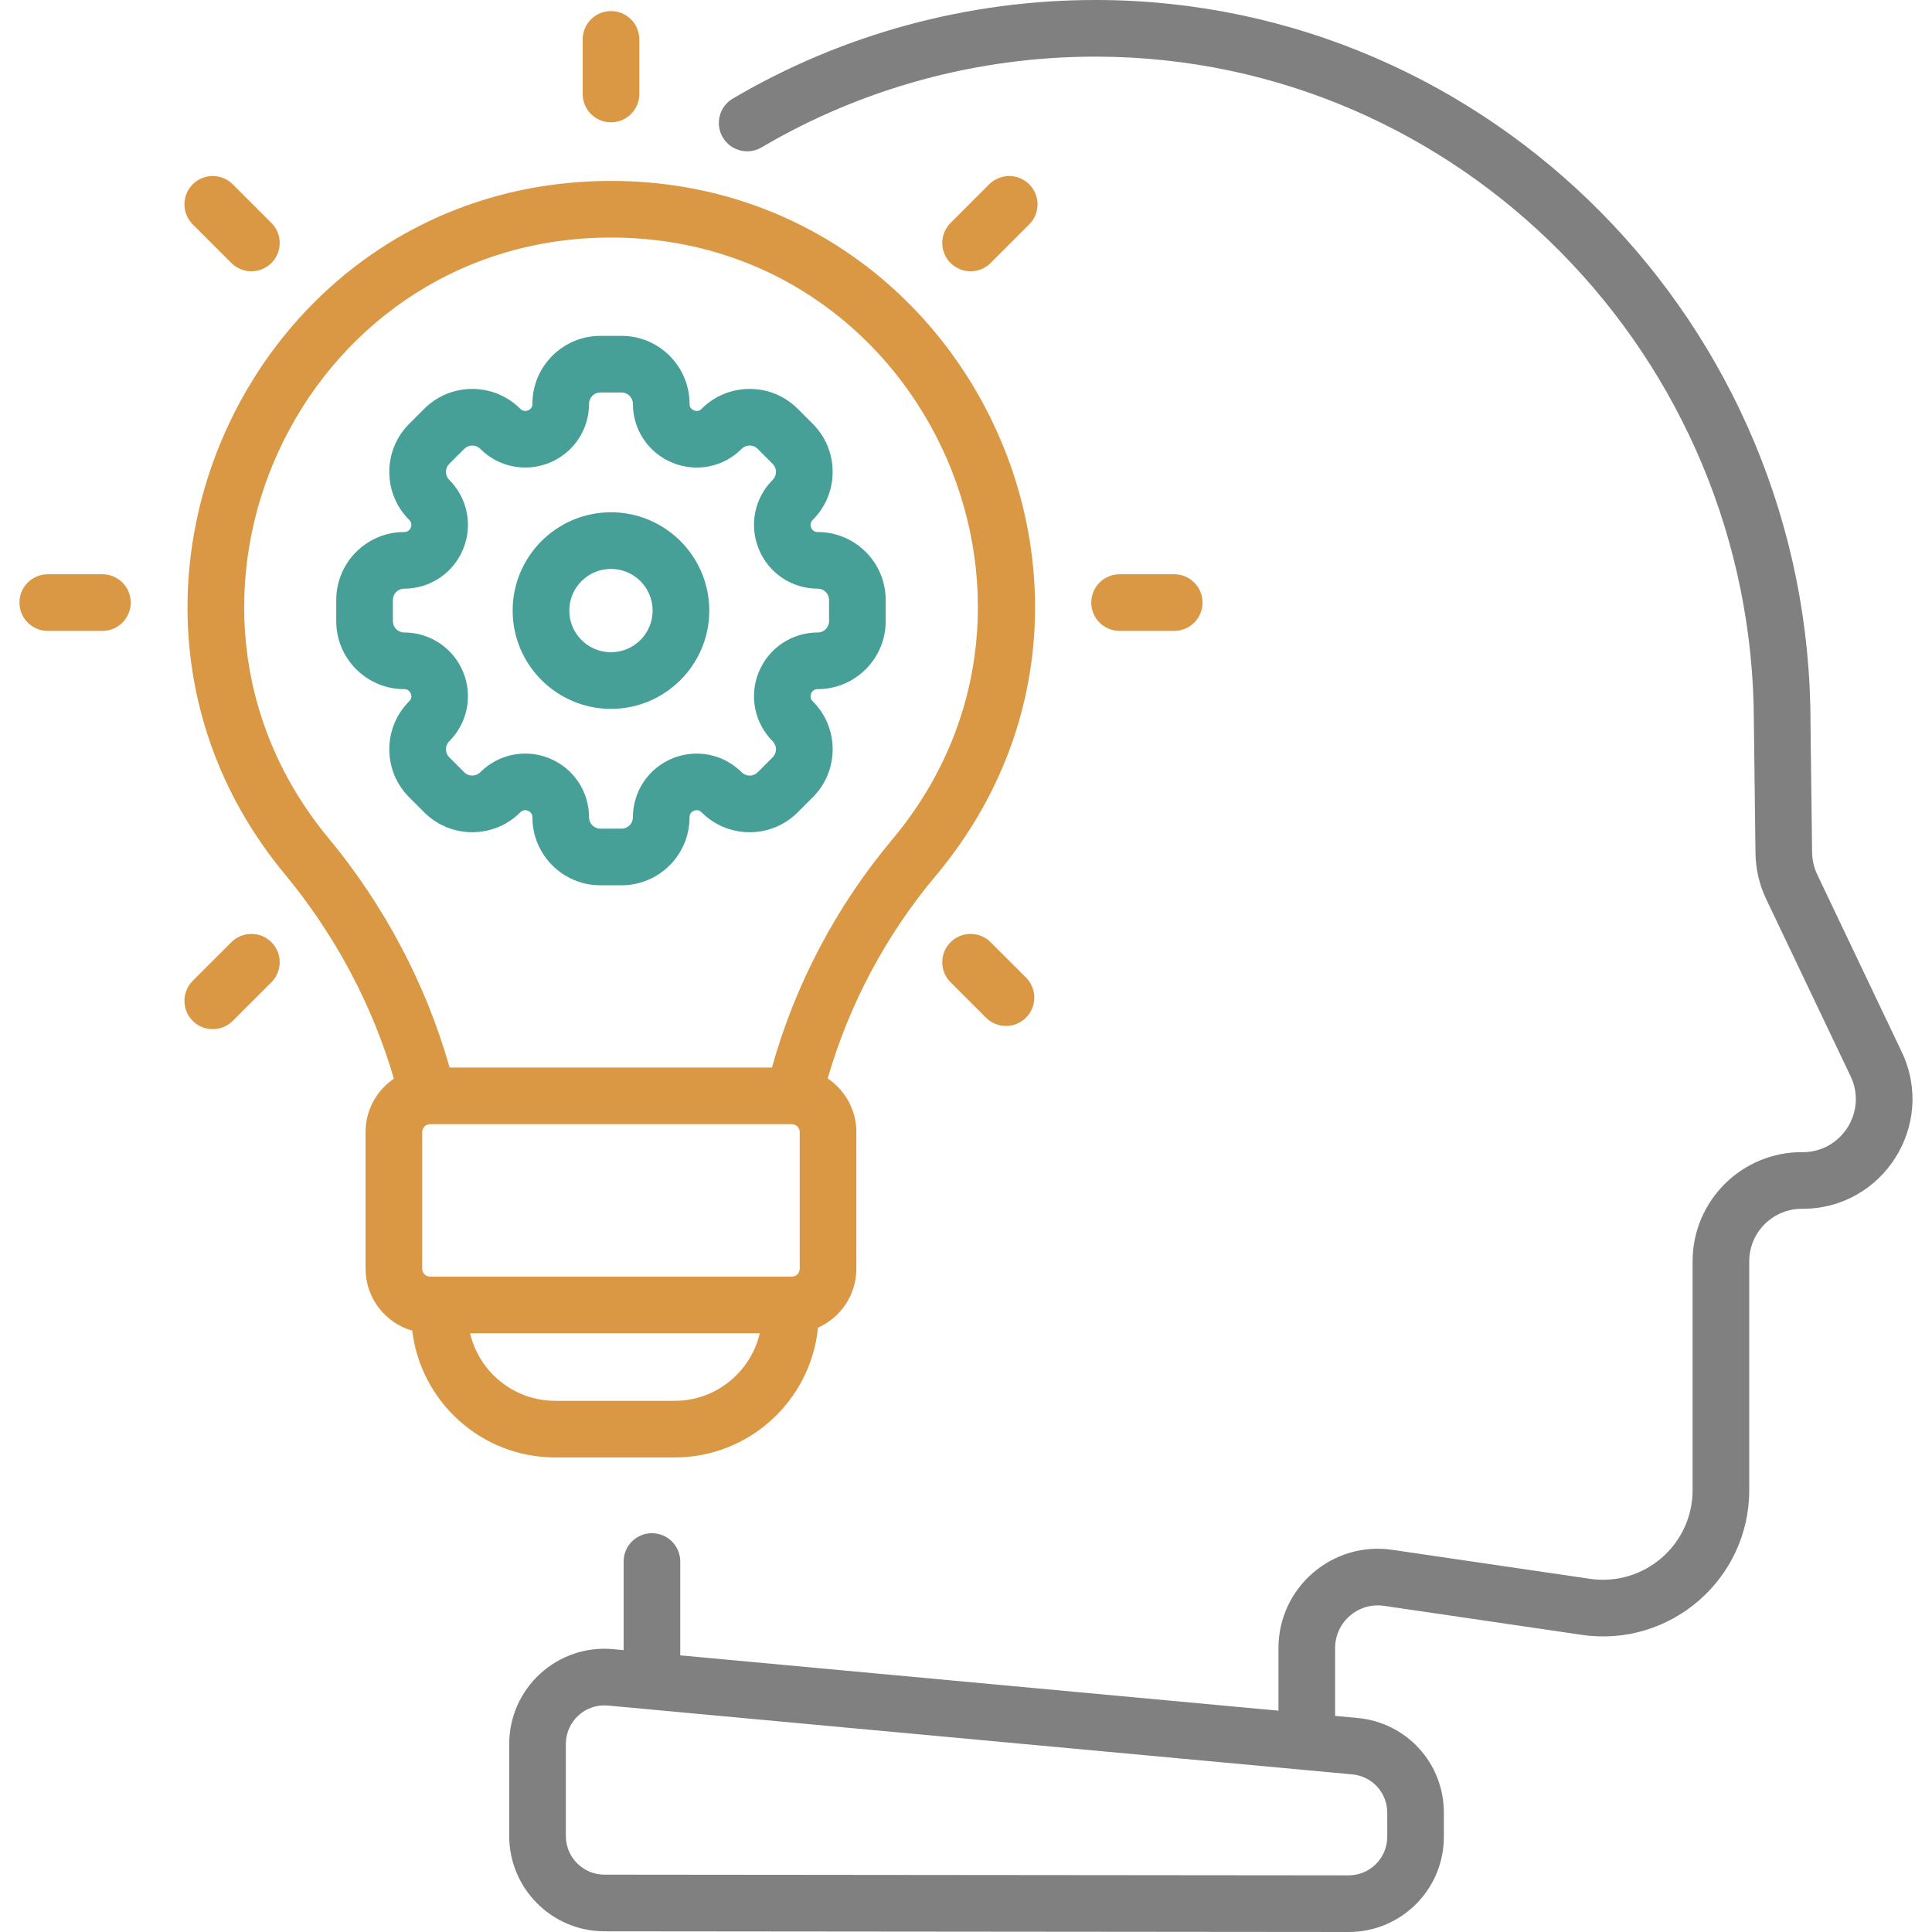 <svg width="72" height="72" viewBox="0 0 72 72" fill="none" xmlns="http://www.w3.org/2000/svg">
<g clip-path="url(#clip0_2428_7116)">
<path d="M22.77 4.559C23.353 4.559 23.826 4.087 23.826 3.504V1.468C23.826 0.885 23.353 0.412 22.77 0.412C22.187 0.412 21.715 0.885 21.715 1.468V3.504C21.715 4.087 22.187 4.559 22.77 4.559Z" fill="#DA9845"/>
<path d="M36.917 9.801L38.357 8.361C38.769 7.949 38.769 7.281 38.357 6.869C37.944 6.456 37.276 6.457 36.864 6.869L35.424 8.309C35.012 8.721 35.012 9.389 35.424 9.801C35.63 10.007 35.901 10.11 36.171 10.11C36.441 10.11 36.711 10.007 36.917 9.801Z" fill="#DA9845"/>
<path d="M8.622 35.113L7.182 36.553C6.77 36.965 6.77 37.633 7.182 38.045C7.388 38.251 7.658 38.354 7.928 38.354C8.199 38.354 8.469 38.251 8.675 38.045L10.115 36.605C10.527 36.193 10.527 35.525 10.115 35.113C9.703 34.701 9.034 34.701 8.622 35.113Z" fill="#DA9845"/>
<path d="M43.76 23.512C44.343 23.512 44.815 23.04 44.815 22.457C44.815 21.874 44.343 21.401 43.76 21.401H41.723C41.141 21.401 40.668 21.874 40.668 22.457C40.668 23.04 41.141 23.512 41.723 23.512H43.76Z" fill="#DA9845"/>
<path d="M3.816 21.401H1.78C1.197 21.401 0.725 21.874 0.725 22.457C0.725 23.04 1.197 23.512 1.78 23.512H3.816C4.399 23.512 4.872 23.04 4.872 22.457C4.872 21.874 4.399 21.401 3.816 21.401Z" fill="#DA9845"/>
<path d="M36.917 35.113C36.505 34.701 35.836 34.701 35.424 35.113C35.012 35.525 35.012 36.193 35.424 36.605L36.744 37.925C36.95 38.131 37.22 38.234 37.49 38.234C37.76 38.234 38.03 38.131 38.236 37.925C38.649 37.513 38.649 36.844 38.236 36.432L36.917 35.113Z" fill="#DA9845"/>
<path d="M8.622 9.801C8.828 10.007 9.098 10.11 9.368 10.11C9.638 10.11 9.908 10.007 10.115 9.801C10.527 9.389 10.527 8.721 10.115 8.309L8.675 6.869C8.262 6.457 7.594 6.457 7.182 6.869C6.77 7.281 6.77 7.949 7.182 8.361L8.622 9.801Z" fill="#DA9845"/>
<path d="M19.39 30.274C19.473 30.191 19.57 30.172 19.678 30.216C19.787 30.262 19.841 30.344 19.841 30.461C19.841 31.857 20.977 32.992 22.373 32.992H23.165C24.561 32.992 25.697 31.857 25.697 30.461C25.697 30.344 25.752 30.261 25.86 30.216C25.968 30.172 26.065 30.191 26.148 30.274C26.626 30.752 27.262 31.015 27.938 31.015C28.614 31.015 29.25 30.752 29.728 30.274L30.288 29.713C30.767 29.235 31.03 28.6 31.03 27.924C31.03 27.247 30.767 26.612 30.288 26.134C30.205 26.051 30.186 25.954 30.231 25.845C30.276 25.737 30.358 25.682 30.475 25.682C31.871 25.682 33.007 24.547 33.007 23.151V22.358C33.007 20.962 31.871 19.827 30.475 19.827C30.358 19.827 30.276 19.772 30.231 19.664C30.186 19.555 30.205 19.458 30.288 19.375C30.767 18.897 31.03 18.262 31.03 17.585C31.03 16.909 30.767 16.273 30.288 15.795L29.728 15.235C29.25 14.757 28.614 14.494 27.938 14.494C27.262 14.494 26.626 14.757 26.148 15.235C26.065 15.318 25.968 15.337 25.86 15.292C25.752 15.247 25.697 15.165 25.697 15.048C25.697 13.652 24.561 12.517 23.165 12.517H22.373C20.977 12.517 19.841 13.652 19.841 15.048C19.841 15.165 19.787 15.248 19.678 15.292C19.57 15.337 19.473 15.318 19.39 15.235C18.912 14.757 18.276 14.494 17.6 14.494C16.924 14.494 16.288 14.757 15.81 15.235L15.25 15.795C14.772 16.273 14.508 16.909 14.508 17.585C14.508 18.262 14.772 18.897 15.25 19.375C15.333 19.458 15.352 19.555 15.307 19.664C15.262 19.772 15.18 19.827 15.063 19.827C13.667 19.827 12.531 20.962 12.531 22.358V23.151C12.531 24.547 13.667 25.682 15.063 25.682C15.18 25.682 15.262 25.737 15.307 25.846C15.352 25.954 15.333 26.051 15.25 26.134C14.772 26.612 14.508 27.248 14.508 27.924C14.508 28.6 14.772 29.236 15.25 29.714L15.81 30.274C16.797 31.261 18.403 31.261 19.39 30.274ZM15.062 23.571C14.831 23.571 14.642 23.383 14.642 23.151V22.358C14.642 22.126 14.831 21.938 15.062 21.938C16.027 21.938 16.888 21.362 17.257 20.471C17.626 19.581 17.424 18.564 16.742 17.883C16.635 17.776 16.619 17.65 16.619 17.585C16.619 17.52 16.635 17.395 16.742 17.288L17.302 16.727C17.466 16.563 17.733 16.563 17.897 16.727C18.579 17.409 19.595 17.611 20.486 17.242C21.377 16.874 21.952 16.012 21.952 15.048C21.952 14.816 22.141 14.627 22.373 14.627H23.165C23.397 14.627 23.586 14.816 23.586 15.048C23.586 16.012 24.161 16.874 25.052 17.242C25.943 17.612 26.959 17.409 27.641 16.727C27.748 16.62 27.873 16.604 27.938 16.604C28.003 16.604 28.128 16.62 28.235 16.727L28.796 17.288C28.96 17.452 28.96 17.719 28.796 17.883C28.114 18.564 27.912 19.581 28.281 20.471C28.65 21.362 29.511 21.938 30.475 21.938C30.707 21.938 30.896 22.126 30.896 22.358V23.151C30.896 23.383 30.707 23.571 30.475 23.571C29.511 23.571 28.65 24.147 28.281 25.037C27.912 25.928 28.114 26.944 28.796 27.626C28.96 27.79 28.96 28.057 28.796 28.221L28.235 28.781C28.071 28.945 27.805 28.945 27.641 28.781C26.959 28.099 25.943 27.897 25.052 28.266C24.162 28.635 23.586 29.497 23.586 30.461C23.586 30.693 23.397 30.881 23.165 30.881H22.373C22.141 30.881 21.952 30.692 21.952 30.461C21.952 29.496 21.377 28.635 20.486 28.266C20.19 28.144 19.881 28.084 19.575 28.084C18.957 28.084 18.353 28.326 17.897 28.781C17.733 28.945 17.466 28.945 17.302 28.781L16.742 28.221C16.635 28.113 16.619 27.988 16.619 27.923C16.619 27.858 16.635 27.733 16.742 27.626C17.424 26.944 17.626 25.928 17.257 25.037C16.888 24.147 16.027 23.571 15.062 23.571Z" fill="#47A097"/>
<path d="M22.769 26.418C24.789 26.418 26.433 24.775 26.433 22.755C26.433 20.734 24.789 19.091 22.769 19.091C20.749 19.091 19.105 20.734 19.105 22.755C19.105 24.775 20.749 26.418 22.769 26.418ZM22.769 21.202C23.625 21.202 24.322 21.898 24.322 22.755C24.322 23.611 23.625 24.307 22.769 24.307C21.913 24.307 21.216 23.611 21.216 22.755C21.216 21.898 21.913 21.202 22.769 21.202Z" fill="#47A097"/>
<path d="M70.871 39.2L67.723 32.591C67.602 32.337 67.536 32.054 67.532 31.772L67.472 26.931C67.472 12.132 55.558 0.051 40.913 0C40.882 0 40.851 0 40.82 0C36.06 0 31.39 1.27 27.309 3.674C26.807 3.97 26.64 4.617 26.936 5.119C27.232 5.621 27.879 5.789 28.381 5.493C32.137 3.279 36.436 2.111 40.82 2.111C40.849 2.111 40.877 2.111 40.906 2.111C54.391 2.158 65.362 13.292 65.362 26.944L65.422 31.798C65.429 32.383 65.566 32.971 65.817 33.499L68.966 40.107C69.597 41.433 68.623 42.937 67.189 42.938C64.932 42.911 63.078 44.738 63.078 47.008L63.078 55.533C63.078 57.572 61.267 59.132 59.253 58.838L51.884 57.757C49.65 57.429 47.645 59.163 47.645 61.42V63.752L25.351 61.69V58.193C25.351 57.61 24.879 57.138 24.296 57.138C23.713 57.138 23.241 57.61 23.241 58.193V61.495L22.853 61.459C20.774 61.267 18.977 62.906 18.977 64.994V68.424C18.977 70.379 20.567 71.972 22.523 71.974L50.256 72H50.26C52.22 72 53.809 70.414 53.809 68.451V67.558C53.809 65.713 52.424 64.193 50.587 64.023L49.756 63.947V61.42C49.756 60.448 50.615 59.705 51.578 59.845L58.946 60.926C62.237 61.409 65.189 58.855 65.189 55.533L65.189 47.008C65.189 45.922 66.072 45.035 67.179 45.048C70.182 45.048 72.165 41.916 70.871 39.2ZM51.699 67.558V68.451C51.699 69.245 51.056 69.889 50.26 69.889C50.259 69.889 50.259 69.889 50.258 69.889L22.524 69.863C21.732 69.862 21.087 69.217 21.087 68.424V64.994C21.087 64.153 21.808 63.482 22.658 63.561L24.187 63.702C24.188 63.702 24.188 63.702 24.189 63.703L50.392 66.126C51.137 66.194 51.699 66.81 51.699 67.558Z" fill="#808080"/>
<path d="M20.689 54.315H25.145C27.925 54.315 30.217 52.19 30.484 49.479C31.325 49.104 31.914 48.262 31.914 47.283V42.188C31.914 41.357 31.489 40.623 30.846 40.191C31.638 37.444 33.013 34.854 34.86 32.653C43.56 22.285 35.963 6.566 22.544 6.744C9.315 6.928 2.22 22.444 10.613 32.576C12.485 34.835 13.878 37.454 14.679 40.199C14.042 40.632 13.623 41.362 13.623 42.188V47.283C13.623 48.378 14.36 49.302 15.363 49.591C15.681 52.248 17.948 54.315 20.689 54.315ZM16.027 47.576C15.865 47.576 15.734 47.445 15.734 47.283V42.188C15.734 42.027 15.865 41.895 16.027 41.895H29.508C29.512 41.896 29.515 41.896 29.519 41.896C29.676 41.901 29.803 42.03 29.803 42.188V47.283C29.803 47.445 29.671 47.576 29.51 47.576H16.027ZM25.145 52.204H20.689C19.148 52.204 17.854 51.127 17.519 49.687H28.314C27.979 51.127 26.686 52.204 25.145 52.204ZM22.573 8.854C34.278 8.7 40.708 22.4 33.243 31.296C31.168 33.769 29.632 36.689 28.767 39.785H16.756C15.883 36.7 14.333 33.757 12.239 31.23C4.966 22.45 11.123 9.014 22.573 8.854Z" fill="#DA9845"/>
</g>
<defs>
<clipPath id="clip0_2428_7116">
<rect width="72" height="72" fill="white"/>
</clipPath>
</defs>
</svg>
